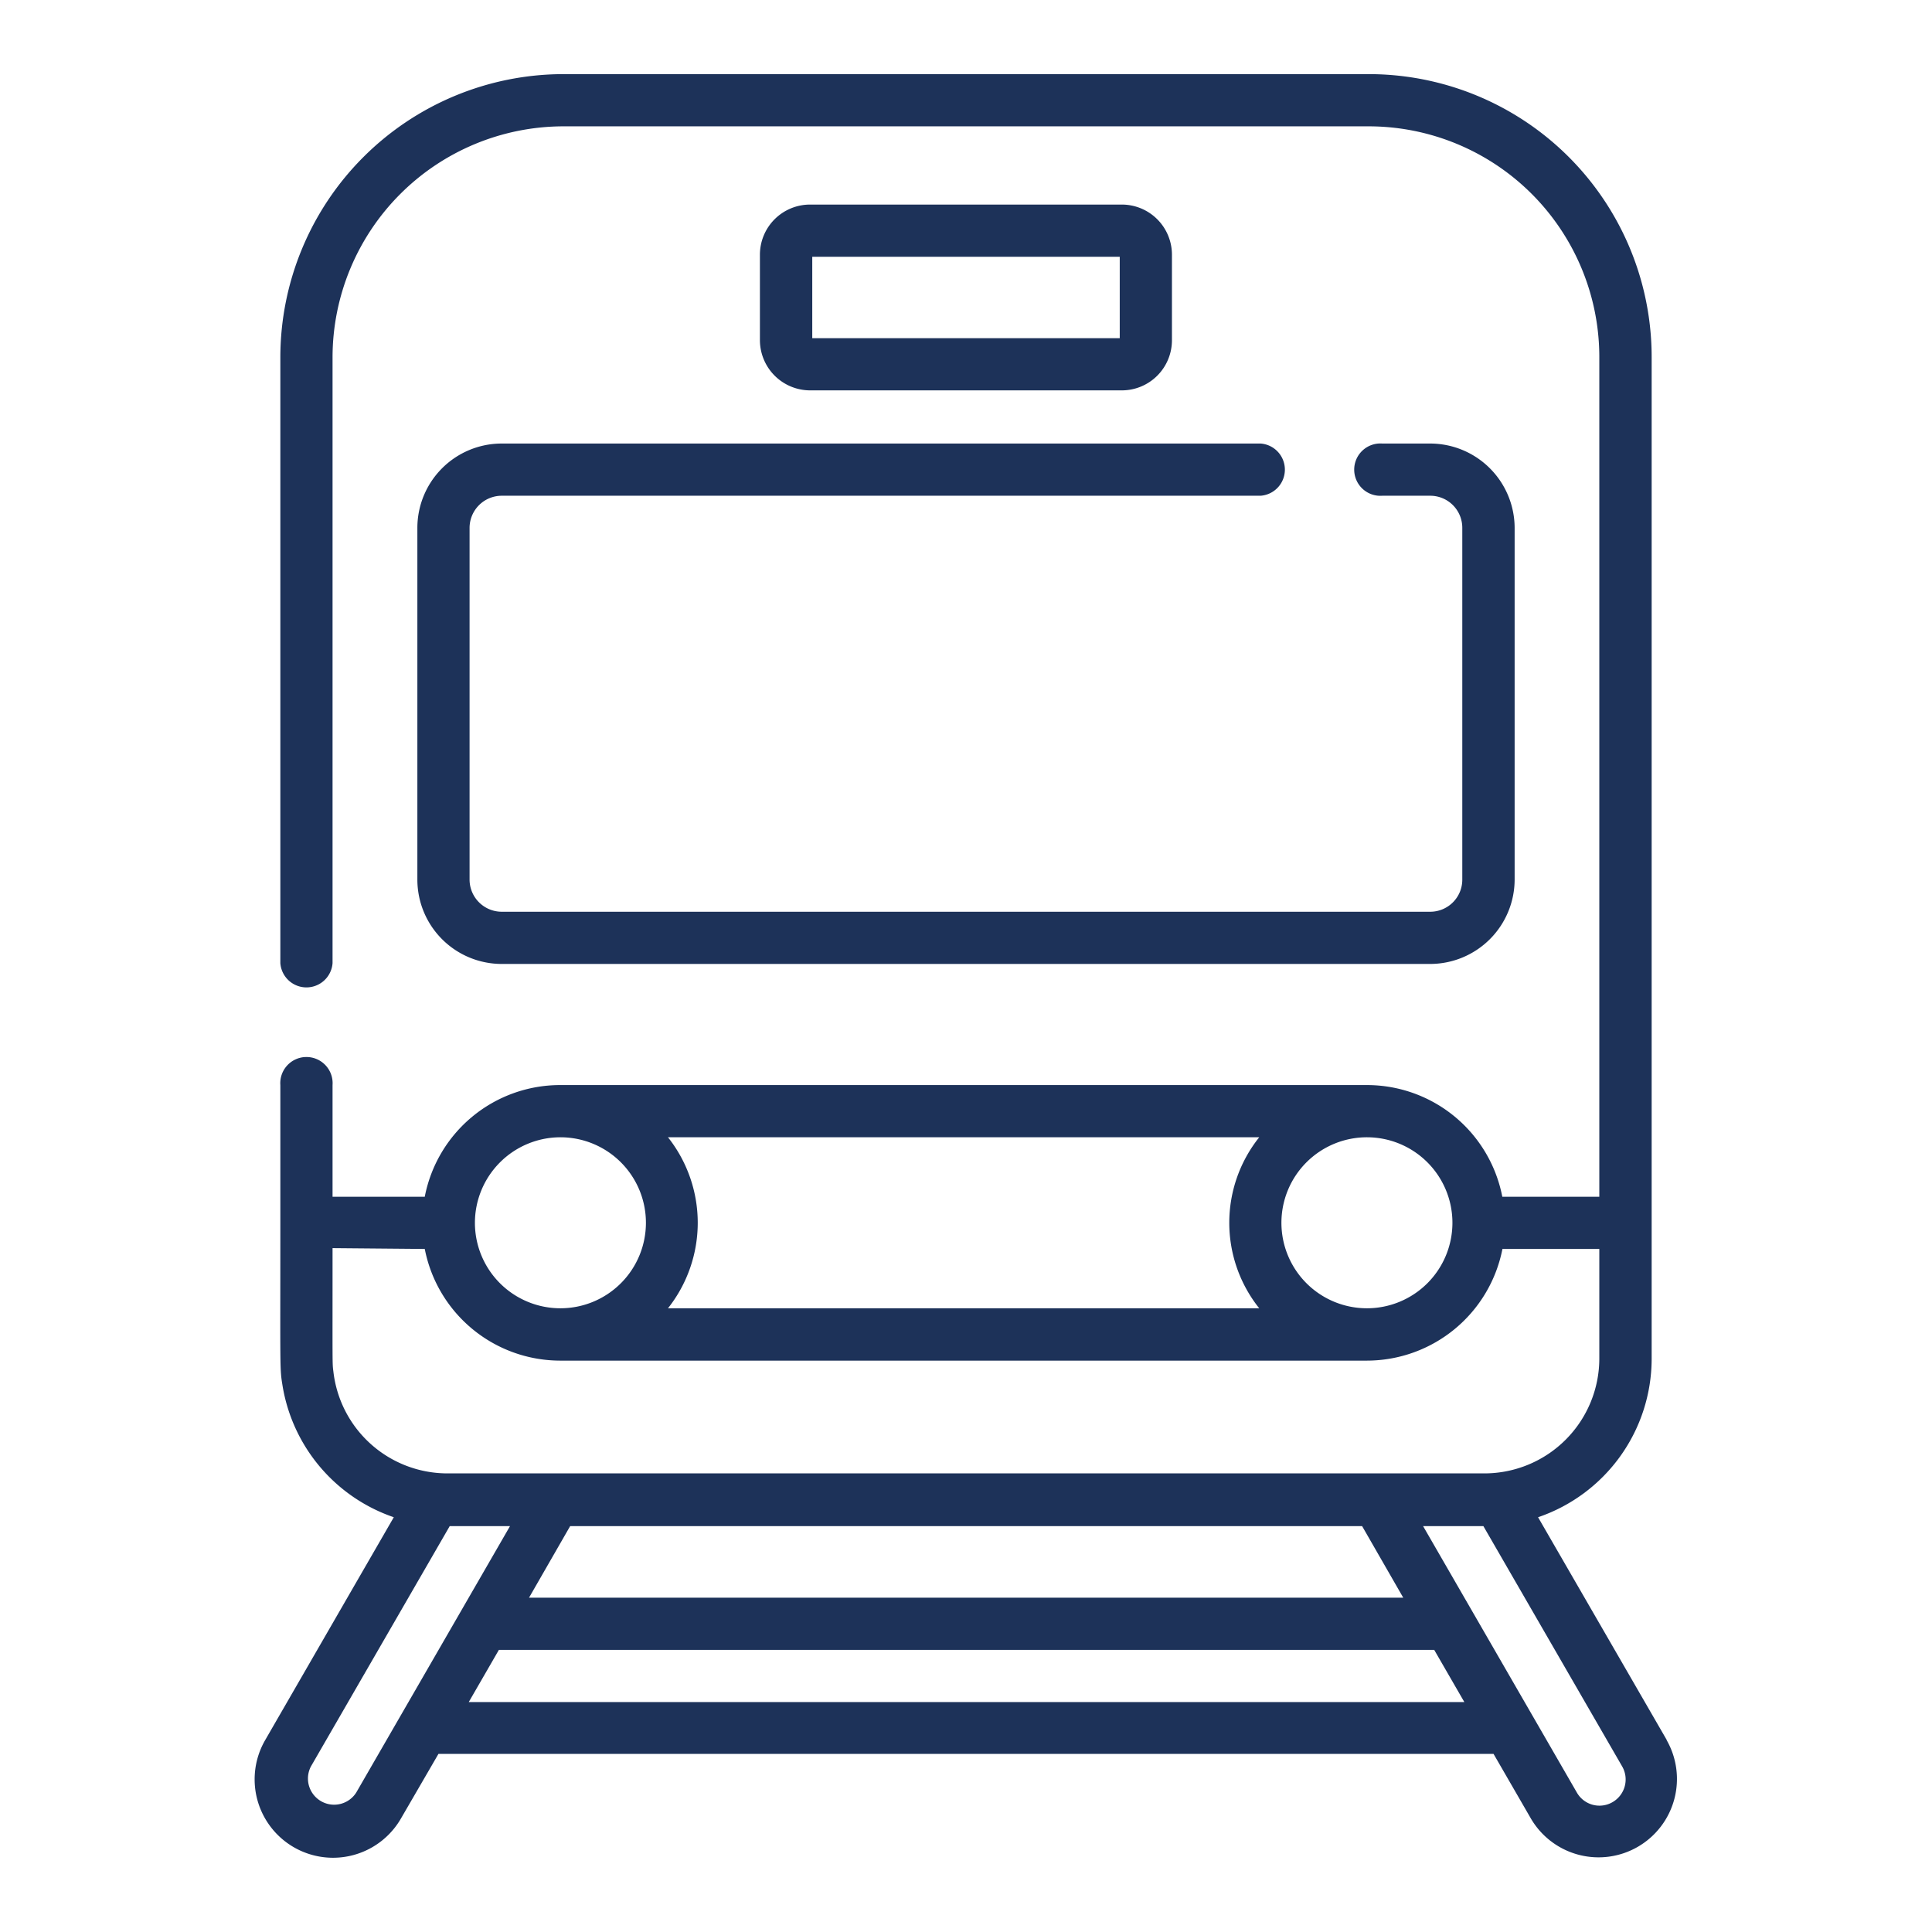 <svg xmlns="http://www.w3.org/2000/svg" viewBox="0 0 141 141">
  <g id="Ebene_2" data-name="Ebene 2">
    <g id="Ebene_1-2" data-name="Ebene 1">
      <g>
        <g>
          <path d="M81.88,28.49a3.66,3.66,0,0,0,3.65-3.65V18.59a3.66,3.66,0,0,0-3.65-3.66H59.12a3.66,3.66,0,0,0-3.66,3.66v6.25a3.67,3.67,0,0,0,3.66,3.65Zm-22.6-9.75H81.72v5.94H59.28Z" style="fill: #1d3259"/>
          <g>
            <path d="M30.46,38.52V64.2a6.16,6.16,0,0,0,6.16,6.15h67.76a6.17,6.17,0,0,0,6.16-6.15V38.52a6.17,6.17,0,0,0-6.16-6.15h-3.5a1.91,1.91,0,1,0,0,3.81h3.5a2.34,2.34,0,0,1,2.34,2.34V64.2a2.34,2.34,0,0,1-2.34,2.34H36.62a2.35,2.35,0,0,1-2.35-2.34V38.52a2.35,2.35,0,0,1,2.35-2.34H92a1.91,1.91,0,0,0,0-3.81H36.62a6.16,6.16,0,0,0-6.16,6.15Z" style="fill: #1d3259"/>
            <path d="M121.65,127l-9.4-16.27a12.23,12.23,0,0,0,8.29-11.55v-10h0V26.07A20.65,20.65,0,0,0,99.88,5.41H41.12A20.68,20.68,0,0,0,20.46,26.07V70.29a1.91,1.91,0,0,0,3.81,0V26.07A16.87,16.87,0,0,1,41.12,9.22H99.88a16.84,16.84,0,0,1,16.84,16.85V87.34h-7.08a10.06,10.06,0,0,0-9.87-8.15H40.87A10.06,10.06,0,0,0,31,87.34H24.27V79.19a1.91,1.91,0,1,0-3.81,0v10c0,11.08-.05,10.65.17,12a12.24,12.24,0,0,0,8.11,9.54L19.35,127a5.72,5.72,0,0,0,9.91,5.72L32,128H109l2.71,4.69a5.72,5.72,0,0,0,9.91-5.72ZM106,89.24A6.24,6.24,0,1,1,99.77,83,6.24,6.24,0,0,1,106,89.24ZM91.9,83a10,10,0,0,0,0,12.48H48.75a10.05,10.05,0,0,0,0-12.48Zm-51,0a6.24,6.24,0,1,1-6.24,6.24A6.25,6.25,0,0,1,40.87,83ZM31,91.15a10.08,10.08,0,0,0,9.86,8.15H99.77a10.09,10.09,0,0,0,9.88-8.15h7.07v8a8.39,8.39,0,0,1-8.37,8.38H32.65a8.38,8.38,0,0,1-8.32-7.44c-.08-.65-.06-.2-.06-9Zm-5,39.67a1.91,1.91,0,0,1-3.31-1.9l10.13-17.54h4.4Zm8.21-6.6,2.2-3.81h68.26l2.2,3.81Zm4.4-7.62,3-5.22H99.41l3,5.22Zm79.08,14.92a1.9,1.9,0,0,1-2.61-.7l-11.22-19.44h4.4l10.13,17.54a1.91,1.91,0,0,1-.7,2.6Z" style="fill: #1d3259"/>
          </g>
        </g>
        <rect width="141" height="141" style="fill: none"/>
      </g>
    </g>
  </g>
</svg>
